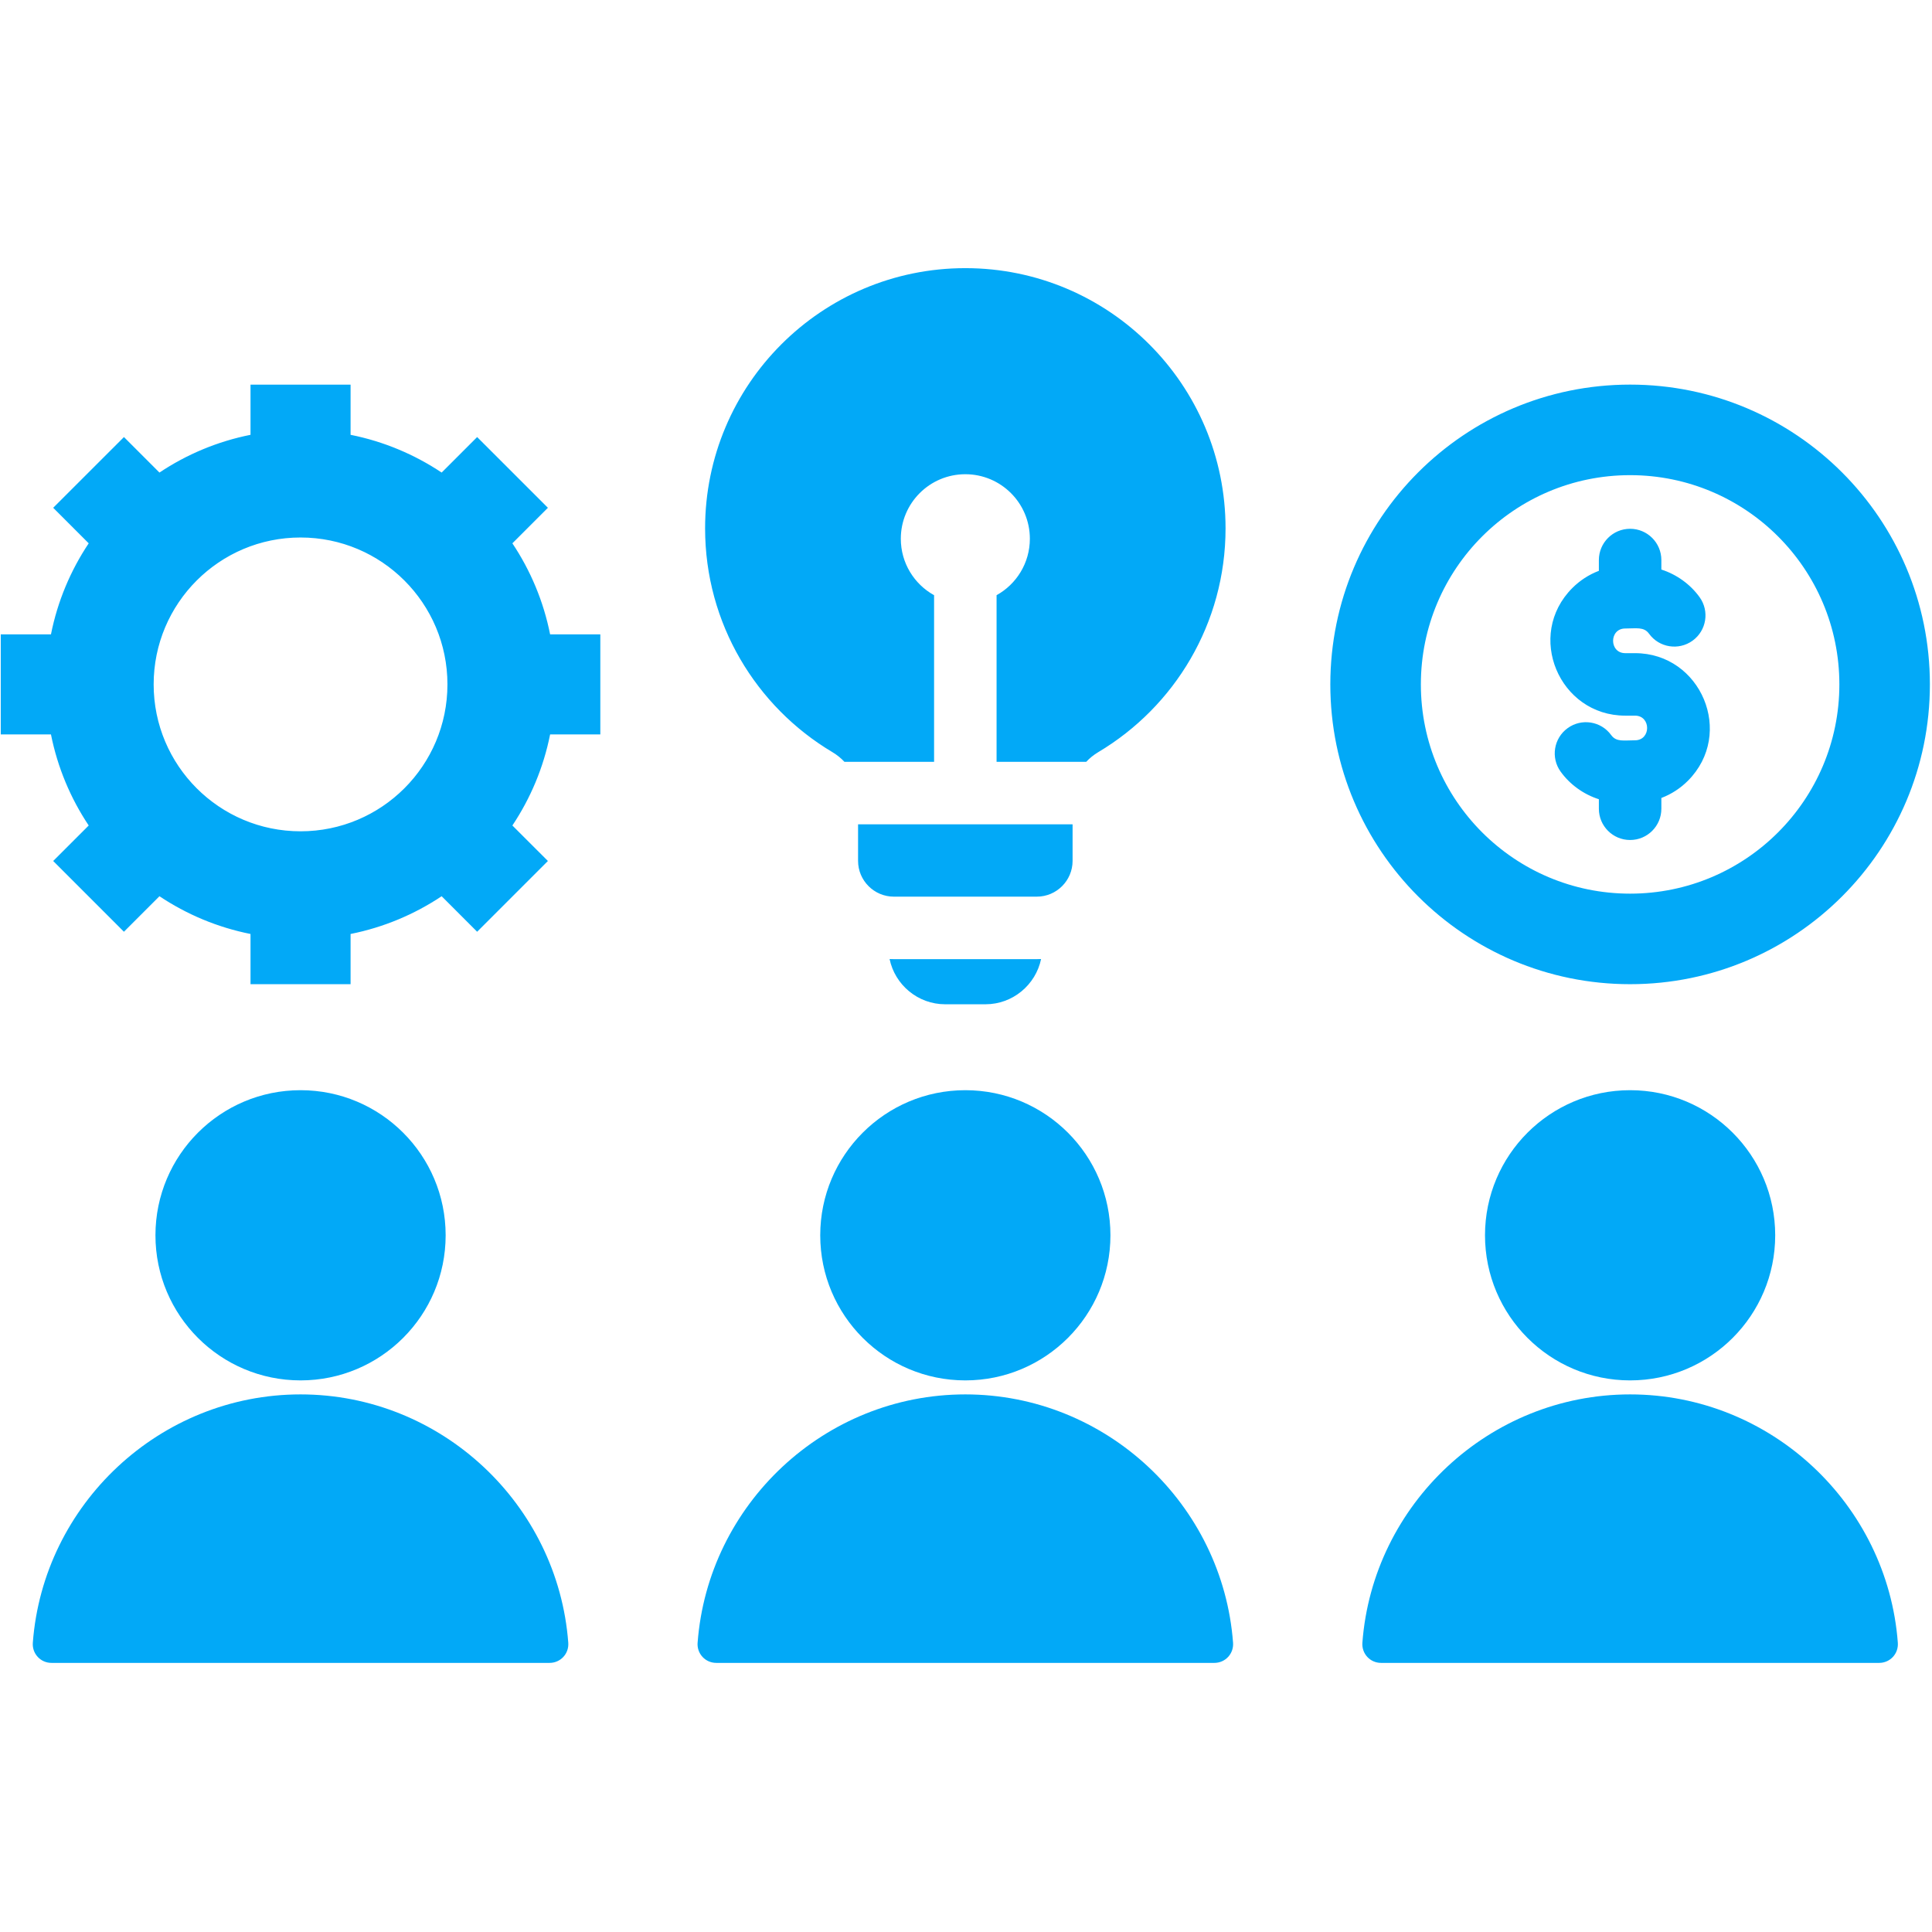 <svg xmlns="http://www.w3.org/2000/svg" xmlns:xlink="http://www.w3.org/1999/xlink" width="500" zoomAndPan="magnify" viewBox="0 0 375 375" height="500" preserveAspectRatio="xMidYMid meet" version="1.2"><defs><clipPath id="fa5dd153a8"><path d="M 0 52.031 L 375 52.031 L 375 322.781 L 0 322.781 Z M 0 52.031 "/></clipPath></defs><g id="85256fd700"><g clip-rule="nonzero" clip-path="url(#fa5dd153a8)"><path style=" stroke:none;fill-rule:evenodd;fill:#02a9f7;fill-opacity:1;" d="M 316.402 211.605 C 300.848 211.605 288.238 224.215 288.238 239.77 C 288.238 255.324 300.848 267.934 316.402 267.934 C 331.957 267.934 344.566 255.324 344.566 239.77 C 344.566 224.215 331.957 211.605 316.402 211.605 Z M 172.668 186.148 C 173.707 191.152 178.16 194.93 183.461 194.93 L 191.277 194.93 C 196.582 194.93 201.031 191.148 202.074 186.148 C 201.797 186.16 201.523 186.168 201.246 186.168 L 173.496 186.168 C 173.219 186.168 172.941 186.16 172.668 186.148 Z M 310.34 108.703 C 310.34 105.355 313.055 102.637 316.402 102.637 C 319.754 102.637 322.469 105.355 322.469 108.703 L 322.469 110.547 C 325.445 111.508 328.07 113.395 329.879 115.895 C 331.844 118.605 331.238 122.391 328.531 124.352 C 325.824 126.312 322.035 125.711 320.074 123 C 319.078 121.625 317.617 121.992 315.457 121.992 C 312.316 121.992 312.316 126.777 315.457 126.777 L 317.348 126.777 C 330.164 126.777 336.781 142.387 327.609 151.559 C 326.164 153.004 324.414 154.148 322.469 154.887 L 322.469 156.98 C 322.469 160.328 319.754 163.043 316.402 163.043 C 313.055 163.043 310.34 160.328 310.34 156.98 L 310.34 155.133 C 307.359 154.176 304.734 152.285 302.926 149.785 C 300.965 147.078 301.57 143.293 304.277 141.332 C 306.984 139.367 310.77 139.973 312.73 142.68 C 313.73 144.059 315.188 143.691 317.348 143.691 C 320.492 143.691 320.492 138.906 317.348 138.906 L 315.457 138.906 C 302.641 138.906 296.027 123.297 305.199 114.125 C 306.645 112.68 308.395 111.535 310.34 110.797 Z M 316.402 74.652 C 284.27 74.652 258.215 100.703 258.215 132.84 C 258.215 164.977 284.266 191.031 316.402 191.031 C 348.539 191.031 374.59 164.977 374.59 132.84 C 374.59 100.707 348.539 74.652 316.402 74.652 Z M 316.402 92.227 C 293.973 92.227 275.789 110.41 275.789 132.844 C 275.789 155.273 293.973 173.457 316.402 173.457 C 338.836 173.457 357.02 155.273 357.02 132.844 C 357.02 110.41 338.836 92.227 316.402 92.227 Z M 6.371 318.855 C 8.387 292.004 30.988 270.652 58.336 270.652 C 85.684 270.652 108.285 292.004 110.301 318.855 C 110.461 320.98 108.801 322.766 106.676 322.766 L 9.996 322.766 C 7.867 322.766 6.211 320.98 6.371 318.855 Z M 58.336 211.605 C 42.781 211.605 30.172 224.215 30.172 239.77 C 30.172 255.324 42.781 267.934 58.336 267.934 C 73.891 267.934 86.5 255.324 86.5 239.77 C 86.5 224.215 73.891 211.605 58.336 211.605 Z M 48.625 74.656 L 68.047 74.656 L 68.047 84.398 C 74.477 85.68 80.453 88.211 85.723 91.723 L 92.613 84.832 L 106.348 98.562 L 99.453 105.457 C 102.969 110.723 105.496 116.703 106.777 123.133 L 116.523 123.133 L 116.523 142.551 L 106.777 142.551 C 105.496 148.98 102.969 154.961 99.453 160.227 L 106.348 167.117 L 92.613 180.852 L 85.723 173.957 C 80.453 177.473 74.477 180 68.047 181.285 L 68.047 191.027 L 48.625 191.027 L 48.625 181.285 C 42.195 180 36.215 177.473 30.949 173.957 L 24.055 180.852 L 10.324 167.117 L 17.219 160.227 C 13.703 154.961 11.176 148.98 9.891 142.551 L 0.148 142.551 L 0.148 123.129 L 9.891 123.129 C 11.172 116.699 13.703 110.723 17.219 105.457 L 10.324 98.562 L 24.059 84.832 L 30.949 91.723 C 36.215 88.207 42.195 85.68 48.625 84.398 L 48.625 74.652 Z M 58.336 104.328 C 42.59 104.328 29.824 117.094 29.824 132.84 C 29.824 148.59 42.59 161.355 58.336 161.355 C 74.082 161.355 86.848 148.59 86.848 132.84 C 86.848 117.094 74.082 104.328 58.336 104.328 Z M 135.406 318.855 C 137.418 292.004 160.023 270.652 187.371 270.652 C 214.715 270.652 237.32 292.004 239.336 318.855 C 239.492 320.98 237.836 322.766 235.707 322.766 L 139.031 322.766 C 136.902 322.766 135.246 320.98 135.402 318.855 Z M 187.371 211.605 C 171.816 211.605 159.207 224.215 159.207 239.77 C 159.207 255.324 171.816 267.934 187.371 267.934 C 202.926 267.934 215.535 255.324 215.535 239.77 C 215.535 224.215 202.926 211.605 187.371 211.605 Z M 187.371 52.047 C 215.266 52.047 237.879 74.664 237.879 102.559 C 237.879 121.02 227.977 137.172 213.188 145.98 C 212.289 146.516 211.5 147.152 210.832 147.875 L 193.434 147.875 L 193.434 115.527 C 197.285 113.395 199.895 109.285 199.895 104.57 C 199.895 97.652 194.285 92.047 187.371 92.047 C 180.453 92.047 174.848 97.652 174.848 104.57 C 174.848 109.285 177.453 113.395 181.305 115.527 L 181.305 147.875 L 163.91 147.875 C 163.238 147.152 162.449 146.516 161.551 145.98 C 146.766 137.172 136.859 121.02 136.859 102.559 C 136.859 74.664 159.473 52.047 187.371 52.047 Z M 208.188 160.004 L 208.188 167.098 C 208.188 170.922 205.07 174.039 201.246 174.039 L 173.496 174.039 C 169.672 174.039 166.551 170.922 166.551 167.098 L 166.551 160.004 L 208.191 160.004 Z M 264.438 318.855 C 266.453 292.004 289.055 270.652 316.402 270.652 C 343.75 270.652 366.352 292.004 368.367 318.855 C 368.527 320.98 366.871 322.766 364.742 322.766 L 268.062 322.766 C 265.934 322.766 264.281 320.98 264.438 318.855 Z M 264.438 318.855 "/></g></g></svg>